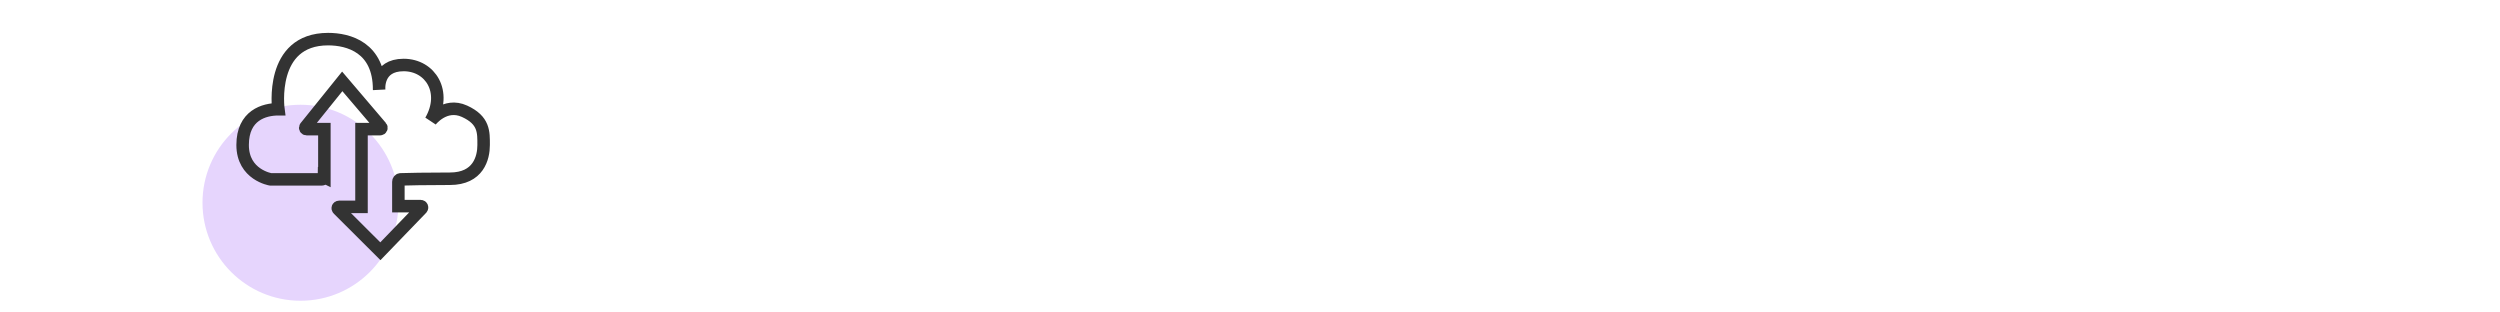 <?xml version="1.0" encoding="UTF-8"?><svg xmlns="http://www.w3.org/2000/svg" viewBox="0 0 200 25"><defs><style>.cls-1{fill:none;stroke:#333;stroke-miterlimit:10;}.cls-2{fill:#e6d5fd;}</style></defs><g id="Purple"><circle class="cls-2" cx="24.04" cy="16.22" r="7.84"/></g><g id="_"><path class="cls-1" d="M25.93,14.16c0,.11-.09,.19-.19,.19h-4.09s-2.24-.36-2.24-2.75,1.73-2.86,2.86-2.86c0,0-.76-5.61,3.98-5.61,1.63,0,4.08,.66,4.08,4.03,0,0-.2-1.96,1.96-1.96s3.49,2.17,2.17,4.46c0,0,1.12-1.48,2.7-.76s1.53,1.68,1.53,2.7-.41,2.7-2.7,2.7c-1.87,0-3.42,.03-3.94,.05-.1,0-.18,.09-.18,.19v1.95h1.79c.09,0,.14,.11,.08,.18l-3.31,3.43-3.38-3.37c-.07-.07-.02-.18,.07-.18h1.8v-6.22h1.49c.09,0,.14-.11,.08-.17l-3.11-3.65-2.94,3.65c-.06,.07,0,.17,.08,.17h1.43v3.84Z"/></g></svg>